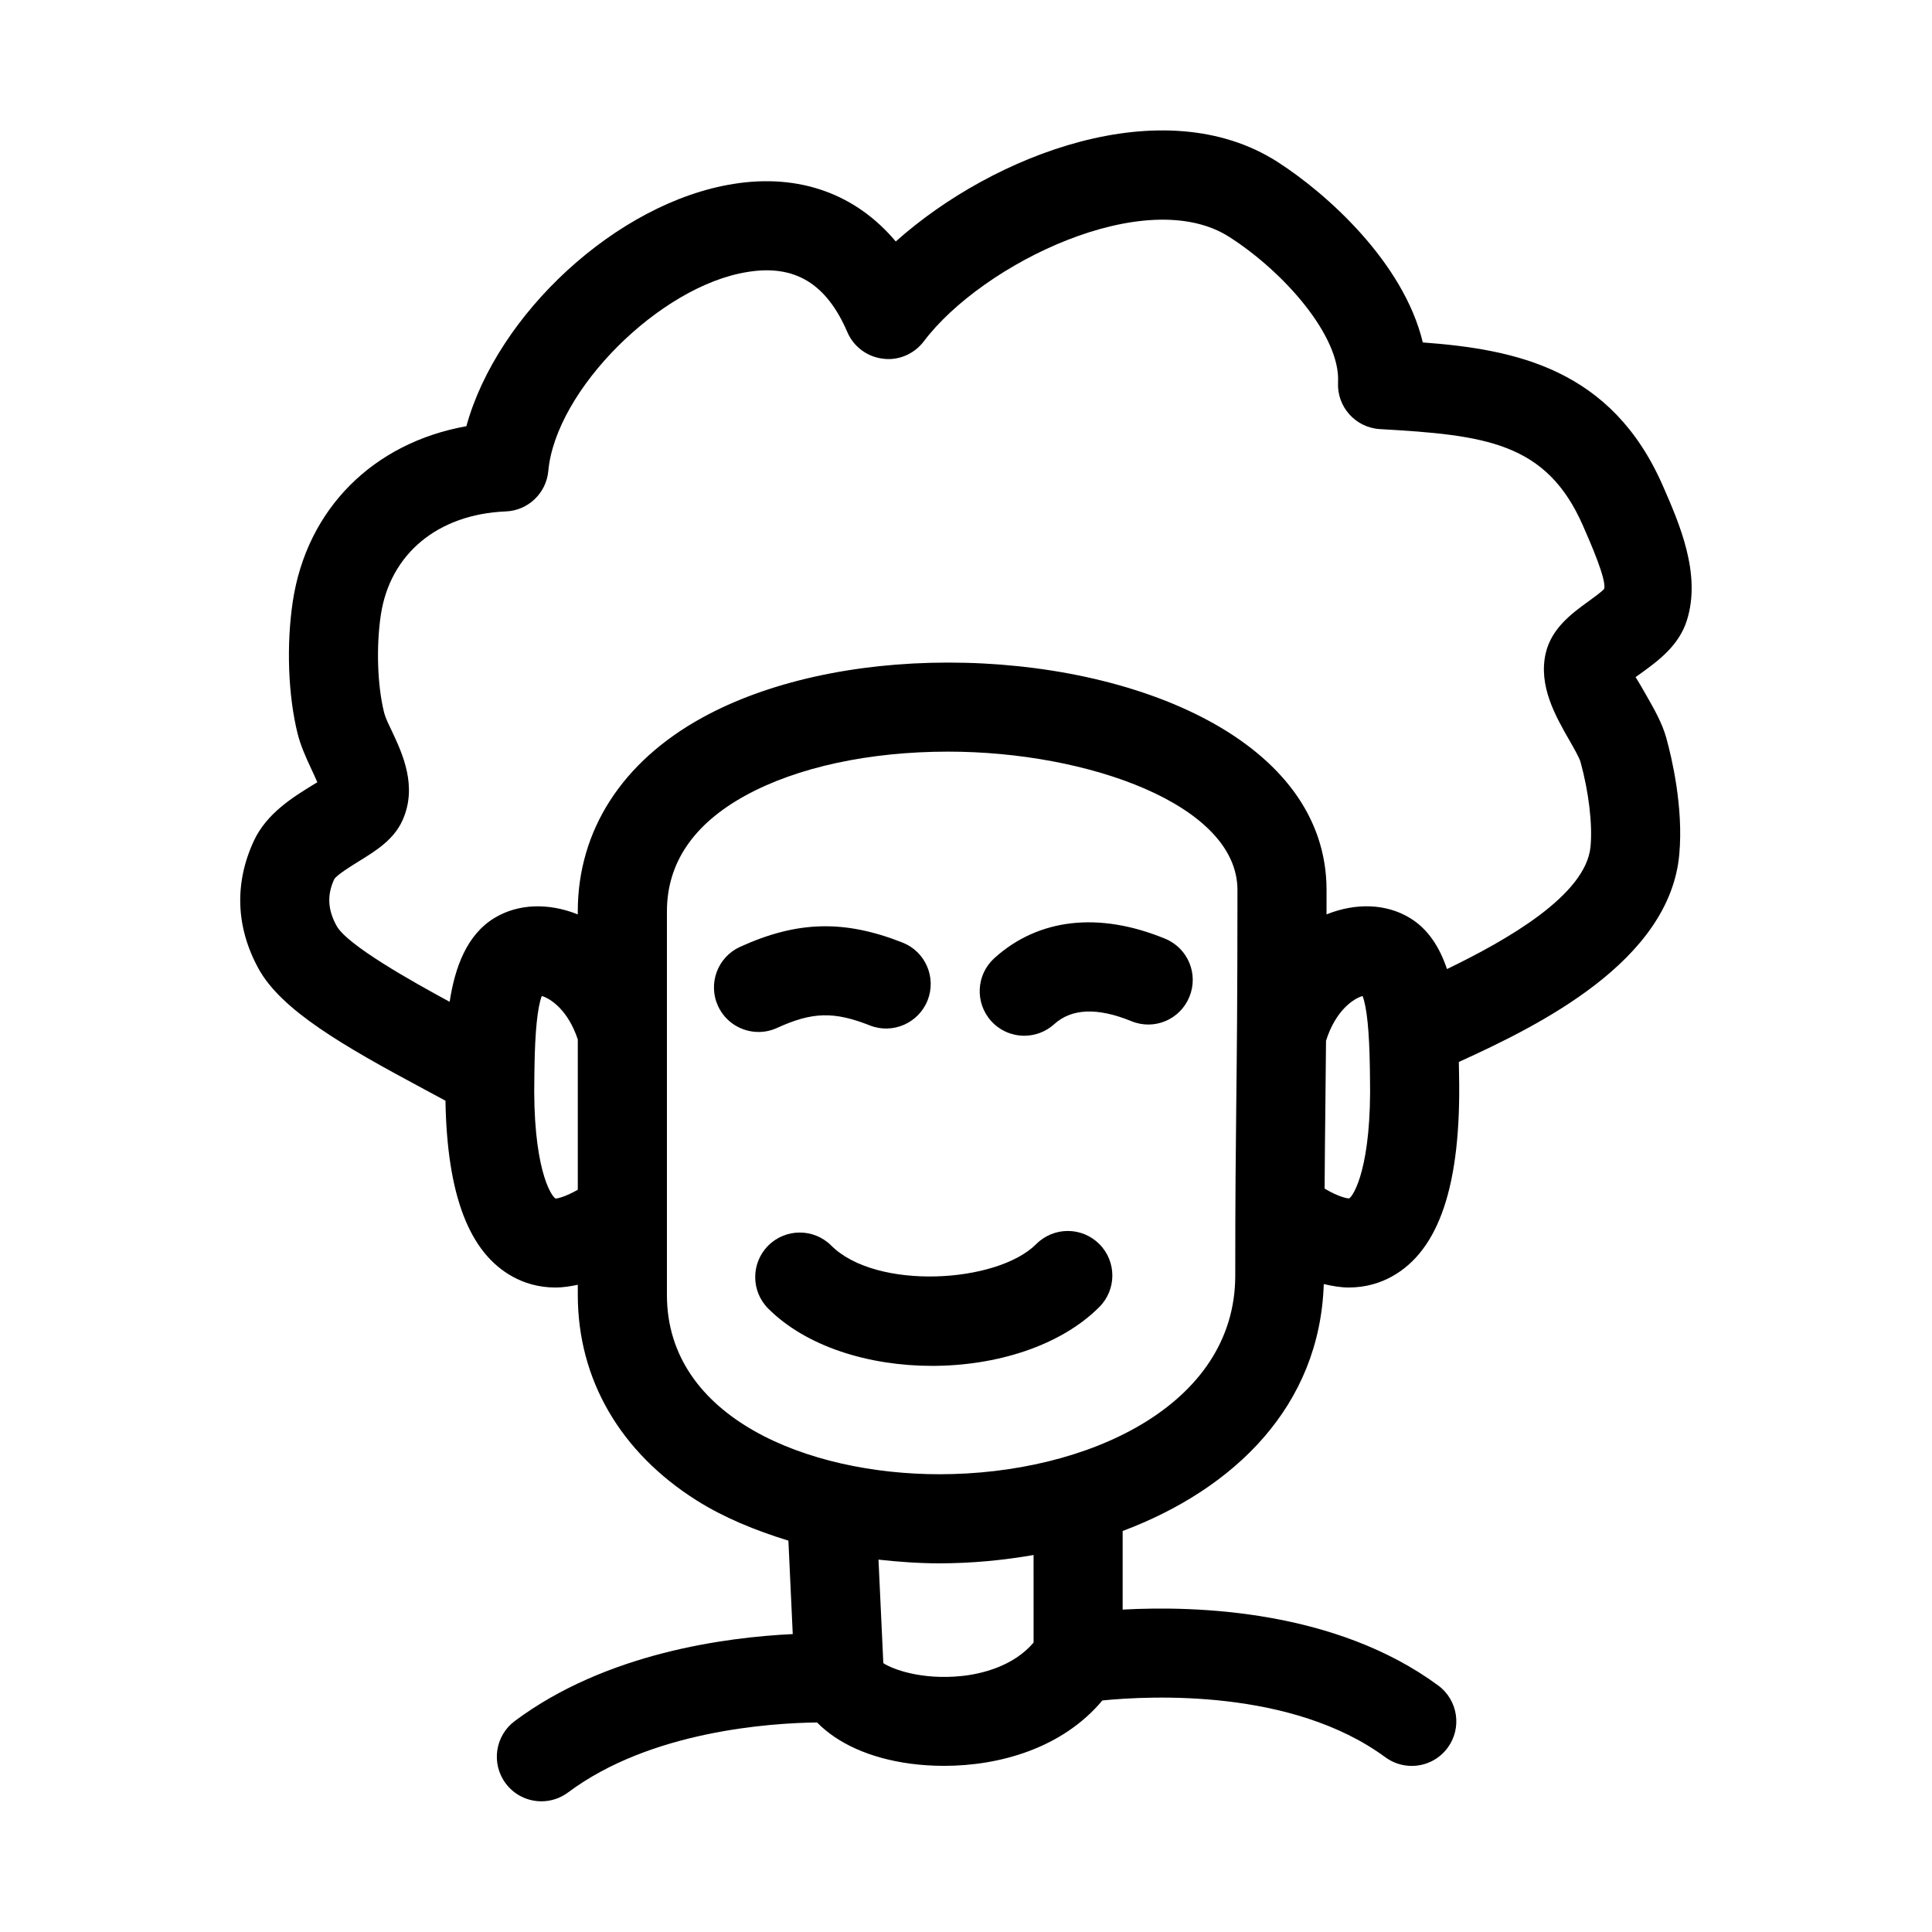 <?xml version="1.0" encoding="UTF-8"?>
<!-- Uploaded to: SVG Repo, www.svgrepo.com, Generator: SVG Repo Mixer Tools -->
<svg fill="#000000" width="800px" height="800px" version="1.1" viewBox="144 144 512 512" xmlns="http://www.w3.org/2000/svg">
 <g>
  <path d="m521.06 234.75c-5.106-21.266-25.508-39.516-38.531-47.863-30.195-19.312-75.301-2-101.14 21.109-10.531-12.547-25.516-18.066-43.012-15.254-30.949 4.922-62.652 34.578-70.785 64.207-24.645 4.414-42.289 21.863-46.004 46.465-1.73 11.516-1.238 24.953 1.301 35.086 0.754 3.012 2.168 6.227 3.668 9.41 0.469 1 1.07 2.289 1.539 3.398-0.453 0.277-0.922 0.555-1.398 0.844-5.082 3.137-12.031 7.426-15.391 14.621-5.234 11.207-4.82 22.926 1.191 33.902 6.051 11.055 22.492 20.496 43.359 31.688 2.242 1.199 4.312 2.305 6.195 3.336 0.426 24.969 6.266 40.352 17.898 46.68 2.883 1.566 6.641 2.828 11.285 2.828 1.812 0 3.809-0.285 5.887-0.727v2.695c0 22.34 11.223 41.695 31.602 54.52 7.106 4.465 15.395 7.879 24.211 10.594l1.152 24.758c-17.594 0.84-49.469 4.961-73.684 23.055-5.219 3.906-6.289 11.301-2.383 16.527 2.32 3.106 5.867 4.734 9.465 4.734 2.461 0 4.941-0.77 7.066-2.352 21.832-16.324 53.59-18.387 65.98-18.543 5.363 5.484 13.852 9.469 24.793 10.93 2.805 0.367 5.789 0.57 8.879 0.57 14.512 0 31.258-4.57 41.938-17.332 12.863-1.277 50.293-3.125 74.996 15.059 2.106 1.539 4.551 2.289 6.981 2.289 3.629 0 7.211-1.66 9.531-4.812 3.859-5.242 2.738-12.637-2.523-16.512-27.152-19.977-63.945-21.172-83.609-20.102v-20.828c29.699-11.16 52.262-33.184 53.297-65.441 2.348 0.555 4.59 0.914 6.606 0.914 4.644 0 8.41-1.262 11.285-2.828 12.73-6.918 18.605-24.508 17.957-53.766l-0.031-1.984c-0.004-0.371-0.016-0.809-0.023-1.195 21.156-9.621 55.816-26.613 58.418-54.957 1.152-12.531-2.016-25.77-3.43-30.887-1.09-3.953-3.215-7.656-5.258-11.238-0.844-1.492-2.074-3.644-2.891-4.906 0.461-0.324 0.922-0.645 1.383-0.984 4.504-3.258 10.102-7.32 12.207-14.039 3.891-12.27-1.984-25.676-6.352-35.656-13.578-31.078-39.113-36.184-63.621-38.012zm-229.82 226.89c-1.32-0.77-6.156-8.562-5.629-32.504l0.031-2.152c0.137-9.625 0.793-16.004 1.93-19.035 2.383 0.672 6.984 3.789 9.547 11.512v39.836c-3.484 1.996-5.559 2.332-5.879 2.344zm126.67 117.64c-5.348 6.379-14.082 8.406-19.227 8.895-10.246 1.039-17.977-1.695-20.594-3.426l-1.281-27.43c5.289 0.586 10.672 0.98 16.168 0.98 8.379 0 16.754-0.785 24.93-2.207zm53.707-142.04c-0.137 12.207-0.262 23.77-0.262 44.789 0 34.562-39.422 52.66-78.375 52.66-34.793 0-72.238-14.867-72.238-47.508v-101.63c0-12.809 6.996-23.141 20.801-30.719 13.676-7.504 32.766-11.641 53.766-11.641 36.855 0 76.629 14.023 76.629 36.668 0 29.352-0.168 43.773-0.32 57.379zm29.902 24.371c-0.43-0.012-2.672-0.352-6.484-2.617 0.051-8.047 0.117-14.754 0.195-21.492 0.062-5.449 0.125-11.078 0.18-17.688 2.523-8.016 7.269-11.18 9.691-11.863 1.137 3.012 1.785 9.395 1.922 19.004l0.031 2.184c0.523 23.938-4.305 31.734-5.535 32.473zm58.316-121.55c1.137 2 2.707 4.734 3.012 5.844 2.184 7.918 3.215 16.512 2.66 22.434-1.18 12.859-22.078 24.754-38.043 32.473-1.902-5.66-4.949-10.664-10.02-13.652-6.148-3.66-14.082-3.953-21.801-0.875-0.035 0.012-0.062 0.043-0.098 0.055 0-2.121 0.004-4.172 0.004-6.465 0-39.574-50.43-60.285-100.25-60.285-24.906 0-48.031 5.164-65.129 14.559-21.316 11.699-33.055 29.949-33.055 51.414v0.777c-0.035-0.016-0.062-0.043-0.102-0.055-7.742-3.074-15.66-2.766-21.793 0.875-7.566 4.461-10.691 13.348-12.059 22.332-10.285-5.57-27.188-15.07-29.973-20.148-2.375-4.336-2.535-8.211-0.602-12.375 0.809-1.184 4.504-3.477 6.488-4.703 4.535-2.797 9.227-5.688 11.57-10.824 4.098-9.012-0.016-17.758-2.731-23.555-0.824-1.754-1.723-3.461-2.137-5.121-1.77-7.074-2.113-17.449-0.852-25.816 2.438-16.176 15.121-26.676 33.102-27.414 5.91-0.23 10.738-4.828 11.277-10.715 1.953-21.449 29.566-49.062 52.758-52.738 12.547-2.074 20.949 3.059 26.484 15.914 1.66 3.875 5.258 6.566 9.434 7.059 4.121 0.57 8.309-1.246 10.84-4.598 15.598-20.68 58.965-41.758 80.965-27.66 14.668 9.395 29.457 26.367 28.812 38.516-0.34 6.488 4.629 12.039 11.133 12.406 27.891 1.582 44.109 3.488 53.797 25.645 2.016 4.598 6.195 14.145 5.613 16.668-0.586 0.738-2.844 2.367-4.184 3.336-4.367 3.168-9.793 7.117-11.332 13.762-1.961 8.617 2.562 16.551 6.203 22.934z"/>
  <path d="m349.91 416.42c9.332-4.273 15.074-4.43 24.594-0.676 6.035 2.398 12.914-0.586 15.32-6.641 2.391-6.074-0.586-12.93-6.648-15.312-15.438-6.09-27.891-5.766-43.059 1.137-5.934 2.707-8.547 9.703-5.852 15.637 1.984 4.352 6.273 6.918 10.754 6.918 1.641 0 3.301-0.34 4.891-1.062z"/>
  <path d="m452.77 392.77c-17.559-7.227-33.625-5.383-45.258 5.152-4.836 4.383-5.203 11.84-0.824 16.684 2.328 2.566 5.535 3.875 8.75 3.875 2.828 0 5.672-1.016 7.934-3.059 4.613-4.199 11.469-4.457 20.418-0.816 6.074 2.523 12.945-0.398 15.406-6.426 2.492-6.047-0.398-12.934-6.426-15.41z"/>
  <path d="m418.63 473.68c-10.387 10.426-42.418 12.316-54.336 0.414-4.613-4.613-12.086-4.613-16.699 0-4.613 4.613-4.613 12.086 0 16.699 10.125 10.117 26.723 15.176 43.402 15.176 16.938 0 33.949-5.211 44.328-15.59 4.613-4.613 4.613-12.086 0-16.699-4.609-4.613-12.082-4.613-16.695 0z"/>
 </g>
</svg>